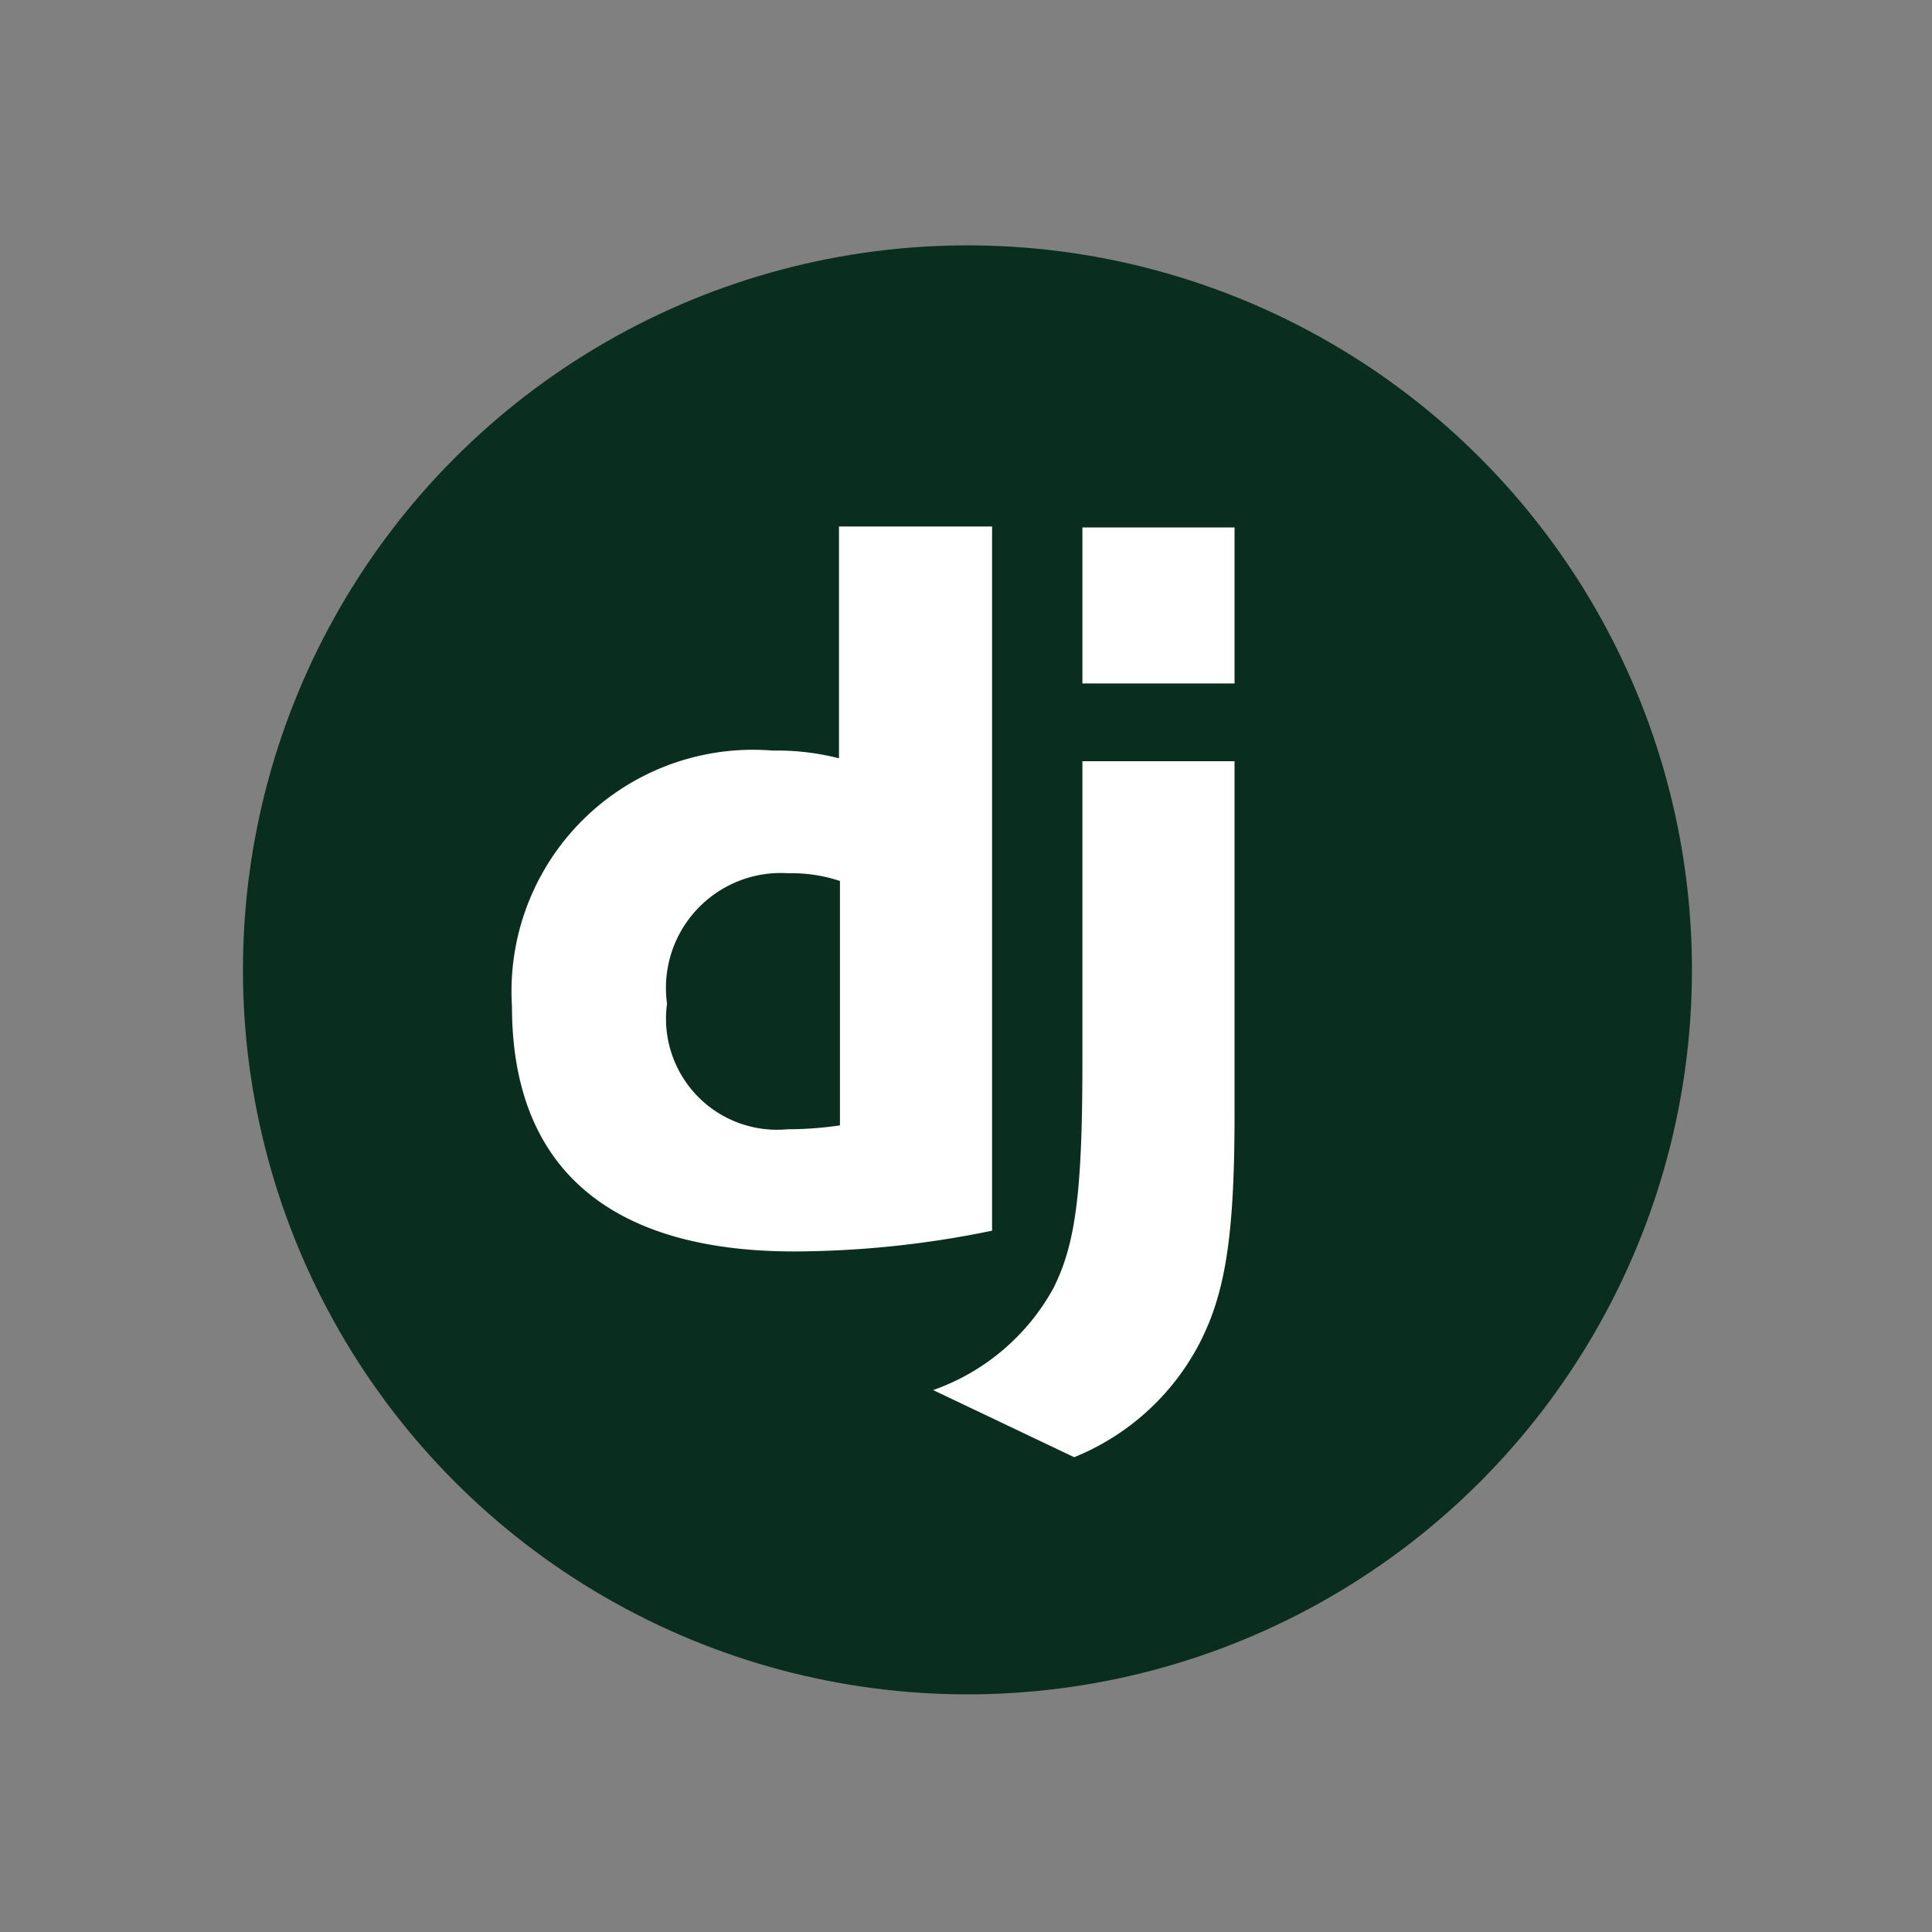 <svg xmlns="http://www.w3.org/2000/svg" viewBox="0 0 40 40"><rect x="0" y="0" width="40" height="40" fill="#808080" stroke="none"/><title>django-logo</title><circle cx="20.03" cy="20.08" r="15" style="fill:#092e20"/><path d="M17.39,10.9h3.15V25.48a20.48,20.48,0,0,1-4.09.43c-3.84,0-5.85-1.74-5.85-5.07A5,5,0,0,1,16,15.54a5.14,5.14,0,0,1,1.37.16V10.9Zm0,7.34a3.13,3.13,0,0,0-1.06-.16,2.38,2.38,0,0,0-2.52,2.7,2.3,2.3,0,0,0,2.5,2.6,7.42,7.42,0,0,0,1.08-.08Z" style="fill:#fff"/><path d="M25.56,15.76v7.31c0,2.52-.19,3.72-.74,4.77a5.07,5.07,0,0,1-2.58,2.33l-2.92-1.39a4.57,4.57,0,0,0,2.49-2.11c.45-.9.6-1.94.6-4.68V15.76Zm-3.15-4.84h3.15v3.23H22.41Z" style="fill:#fff"/></svg>